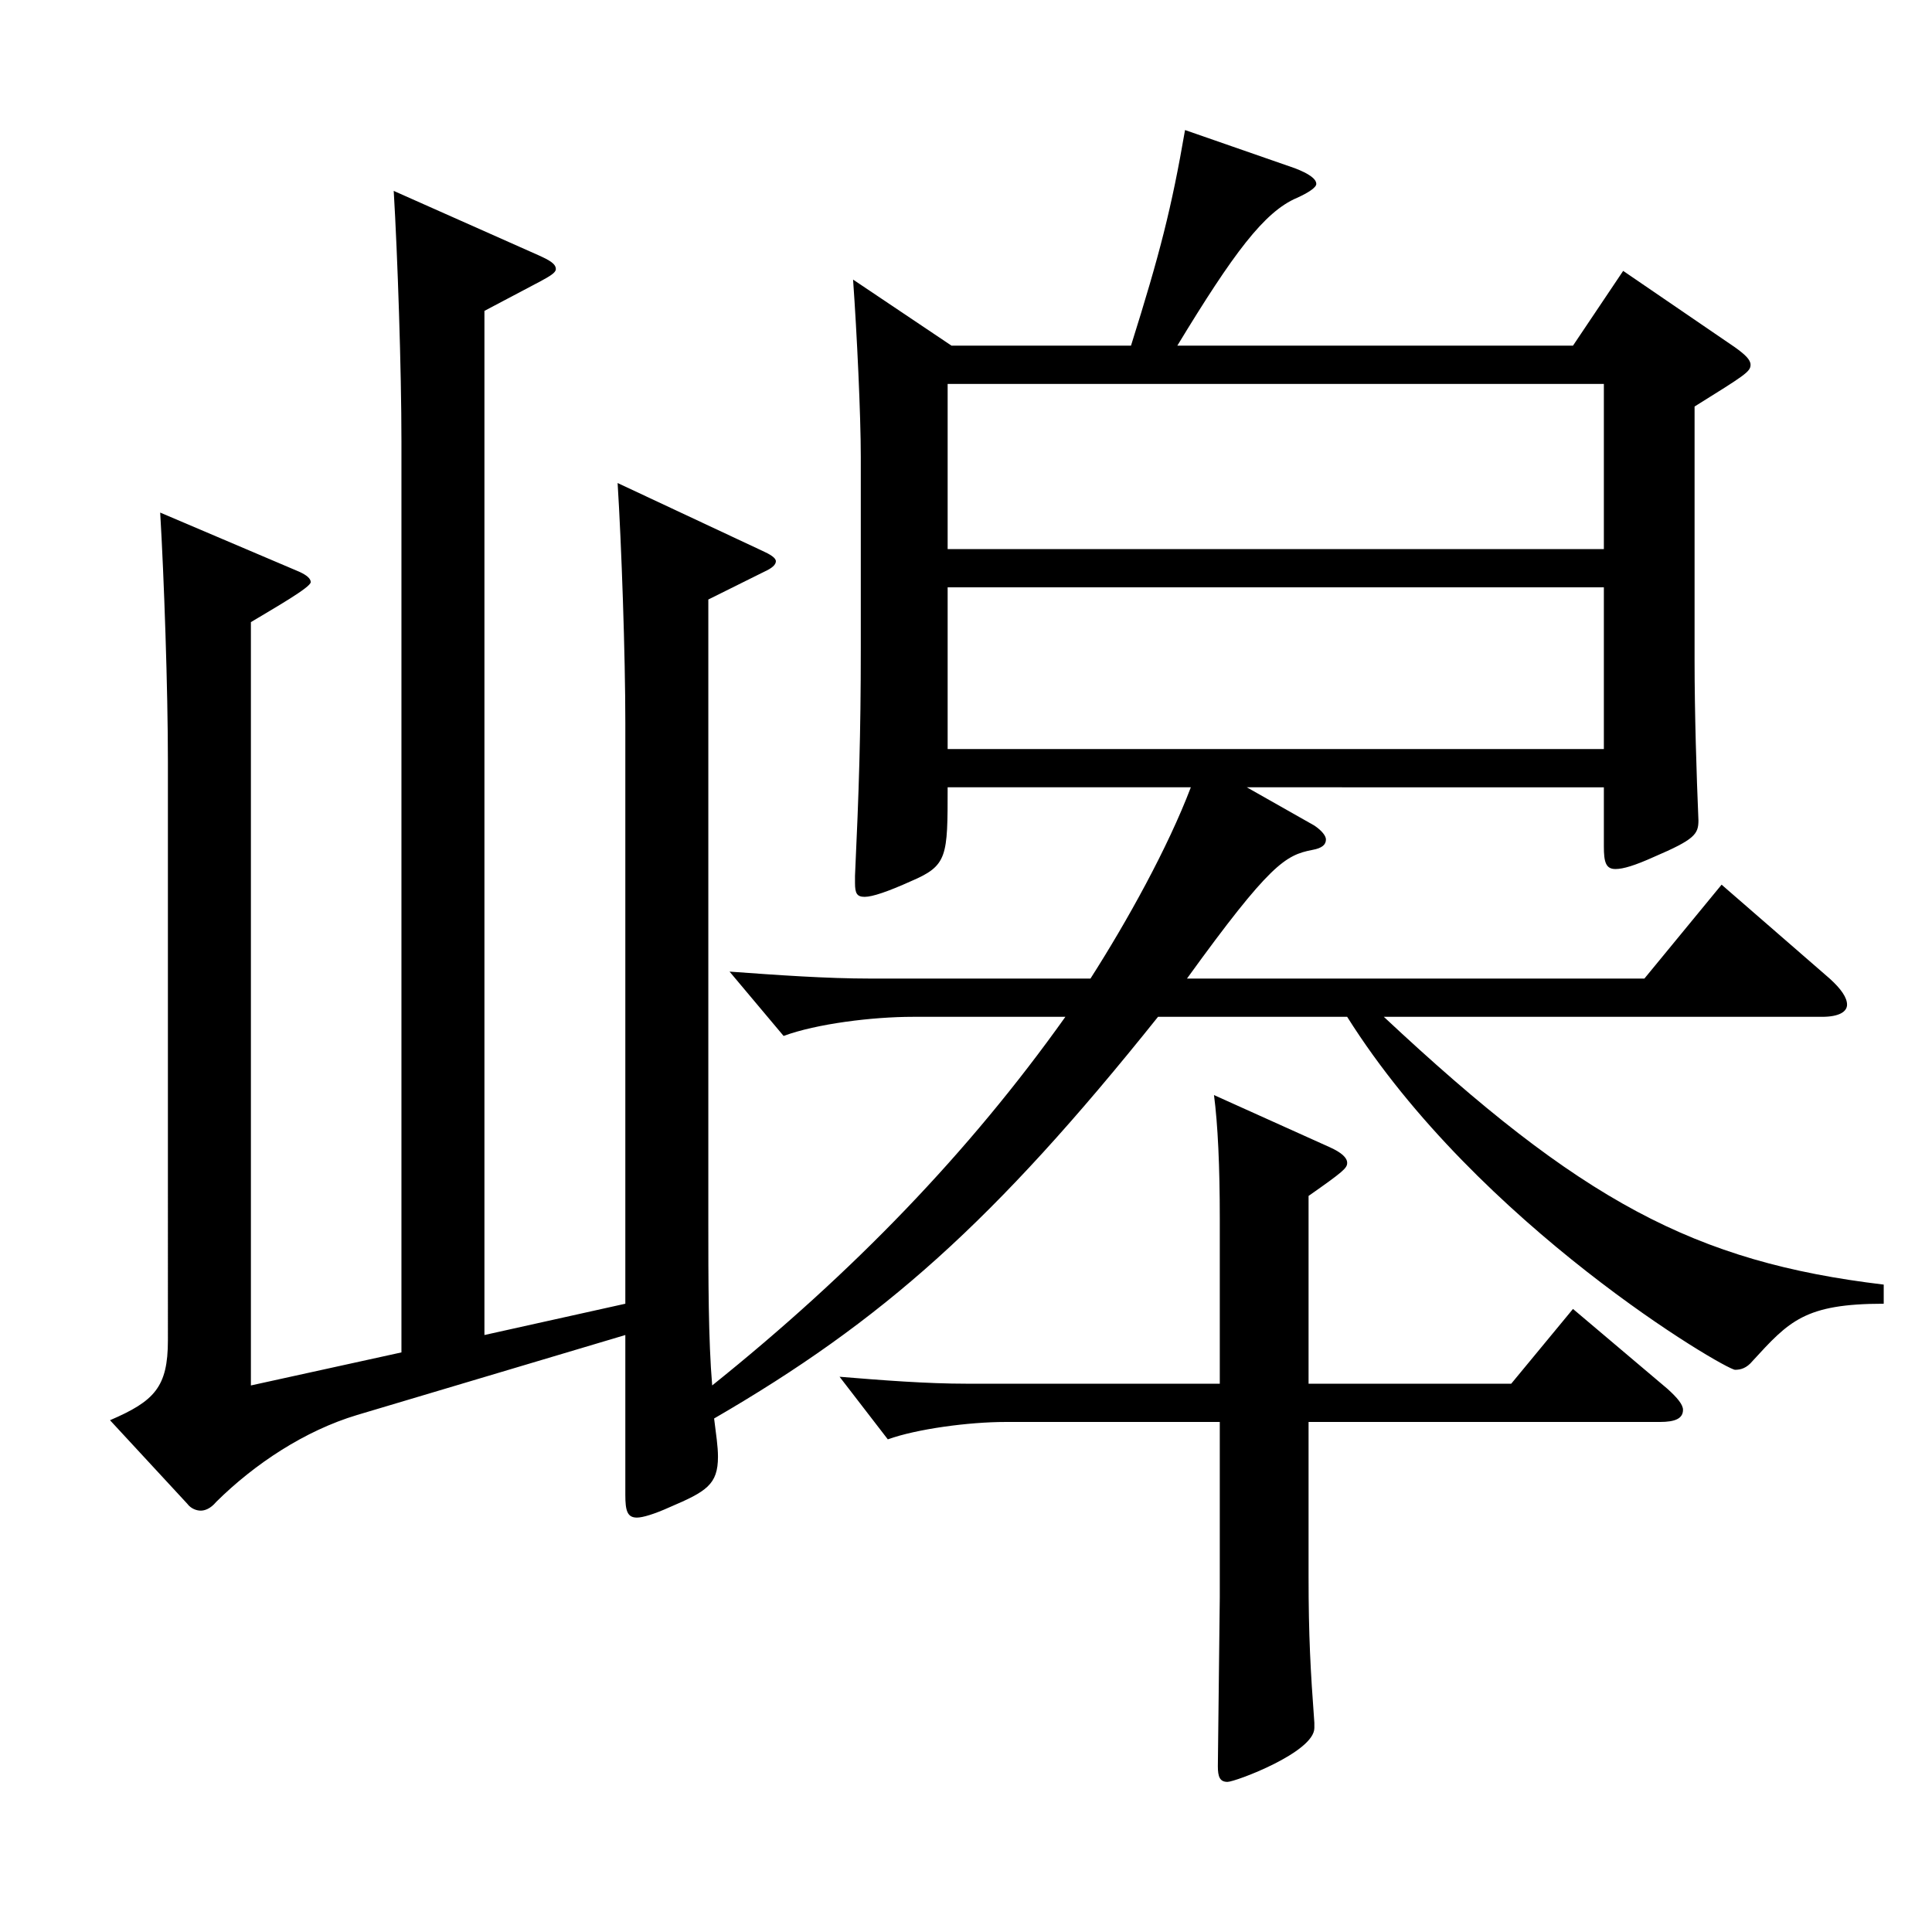 <?xml version="1.0" encoding="utf-8"?>
<!-- Generator: Adobe Illustrator 16.0.0, SVG Export Plug-In . SVG Version: 6.00 Build 0)  -->
<!DOCTYPE svg PUBLIC "-//W3C//DTD SVG 1.1//EN" "http://www.w3.org/Graphics/SVG/1.1/DTD/svg11.dtd">
<svg version="1.1" id="图层_1" xmlns="http://www.w3.org/2000/svg" xmlns:xlink="http://www.w3.org/1999/xlink" x="0px" y="0px"
	 width="1000px" height="1000px" viewBox="0 0 1000 1000" enable-background="new 0 0 1000 1000" xml:space="preserve">
<path d="M207.784,700.005V228.408c0-36.899-1.998-96.299-3.996-129.599l74.925,33.3c5.994,2.7,8.991,4.5,8.991,7.2
	c0,1.8-2.997,3.601-7.992,6.3l-28.971,15.3v530.096l72.927-16.199V374.207c0-35.1-1.998-92.699-3.996-124.199l74.924,35.101
	c3.996,1.8,6.993,3.6,6.993,5.399s-1.998,3.6-5.994,5.4l-28.971,14.399v322.198c0,28.8,0,61.199,1.998,84.599
	c72.927-58.499,132.866-120.599,182.816-190.798h-78.921c-20.979,0-49.949,3.6-66.933,9.899l-27.972-33.3
	c24.975,1.8,49.949,3.601,72.927,3.601h113.885c18.981-29.7,39.96-67.5,51.947-99H490.499c0,36,0,40.5-18.98,48.6
	c-11.988,5.4-19.979,8.101-23.976,8.101s-4.995-1.801-4.995-7.2v-3.6c1.998-43.2,2.997-72.9,2.997-117.899v-99
	c0-21.6-1.998-63.899-3.996-91.799l50.948,34.199h92.906c14.985-47.699,20.979-71.099,27.973-111.599l56.942,19.8
	c6.993,2.7,10.989,5.399,10.989,8.1c0,1.8-3.996,4.5-9.99,7.2c-16.983,7.2-32.967,28.8-61.938,76.499h204.793l25.975-38.699
	l57.941,39.6c4.995,3.6,7.992,6.3,7.992,9c0,3.6-2.997,5.4-28.972,21.6v131.399c0,27,0.999,59.399,1.998,82.8
	c0,7.199-1.998,9.899-22.977,18.899c-9.99,4.5-15.983,6.3-19.979,6.3c-4.995,0-5.994-3.6-5.994-11.7v-30.6H645.344l34.964,19.8
	c3.996,2.7,5.994,5.4,5.994,7.2c0,2.7-1.998,4.5-6.992,5.4c-13.986,2.699-21.979,7.199-64.935,66.6h236.761l39.96-48.601
	l55.943,48.601c5.994,5.399,8.991,9.899,8.991,13.499c0,3.601-3.996,6.301-12.987,6.301H716.271
	c101.897,95.399,160.838,126.898,258.739,138.599v9.9c-40.958,0-48.95,9-67.932,29.699c-2.996,3.601-5.993,4.5-8.99,4.5
	c-4.995,0-132.866-74.699-200.798-182.698H599.39c-84.914,106.199-142.855,157.499-229.769,207.898
	c0.999,8.1,1.998,14.399,1.998,19.8c0,14.399-5.994,18-24.975,26.1c-7.992,3.6-13.986,5.4-16.983,5.4
	c-4.994,0-5.993-3.601-5.993-11.7v-82.8l-138.86,41.4c-26.973,8.1-52.946,25.199-72.927,44.999c-2.997,3.601-5.993,4.5-7.991,4.5
	s-4.995-0.899-6.993-3.6l-39.96-43.2c22.977-9.899,29.97-17.1,29.97-41.399V394.007c0-36.899-1.998-95.399-3.996-128.699
	l71.928,30.601c3.996,1.8,5.994,3.6,5.994,5.399c0,2.7-18.981,13.5-30.969,20.7v395.097L207.784,700.005z M677.312,716.205h104.894
	l31.968-38.7l48.951,41.4c4.995,4.5,7.992,8.1,7.992,10.8c0,4.5-3.996,6.3-11.988,6.3H677.312v80.1c0,30.6,0.999,48.6,2.996,75.6
	v2.699c0,12.601-40.958,27.9-44.954,27.9s-4.995-2.7-4.995-8.1l0.999-87.3v-90.899H520.47c-18.981,0-45.954,3.6-60.939,9
	l-24.975-32.399c21.979,1.8,44.955,3.6,65.934,3.6h130.868v-85.5c0-26.999-0.999-48.6-2.997-63.899l59.939,27
	c5.994,2.7,8.991,5.4,8.991,8.1c0,2.7-1.998,4.5-19.979,17.101V716.205z M830.157,284.208v-85.499H490.499v85.499H830.157z
	 M830.157,387.707v-83.699H490.499v83.699H830.157z"/>
</svg>
